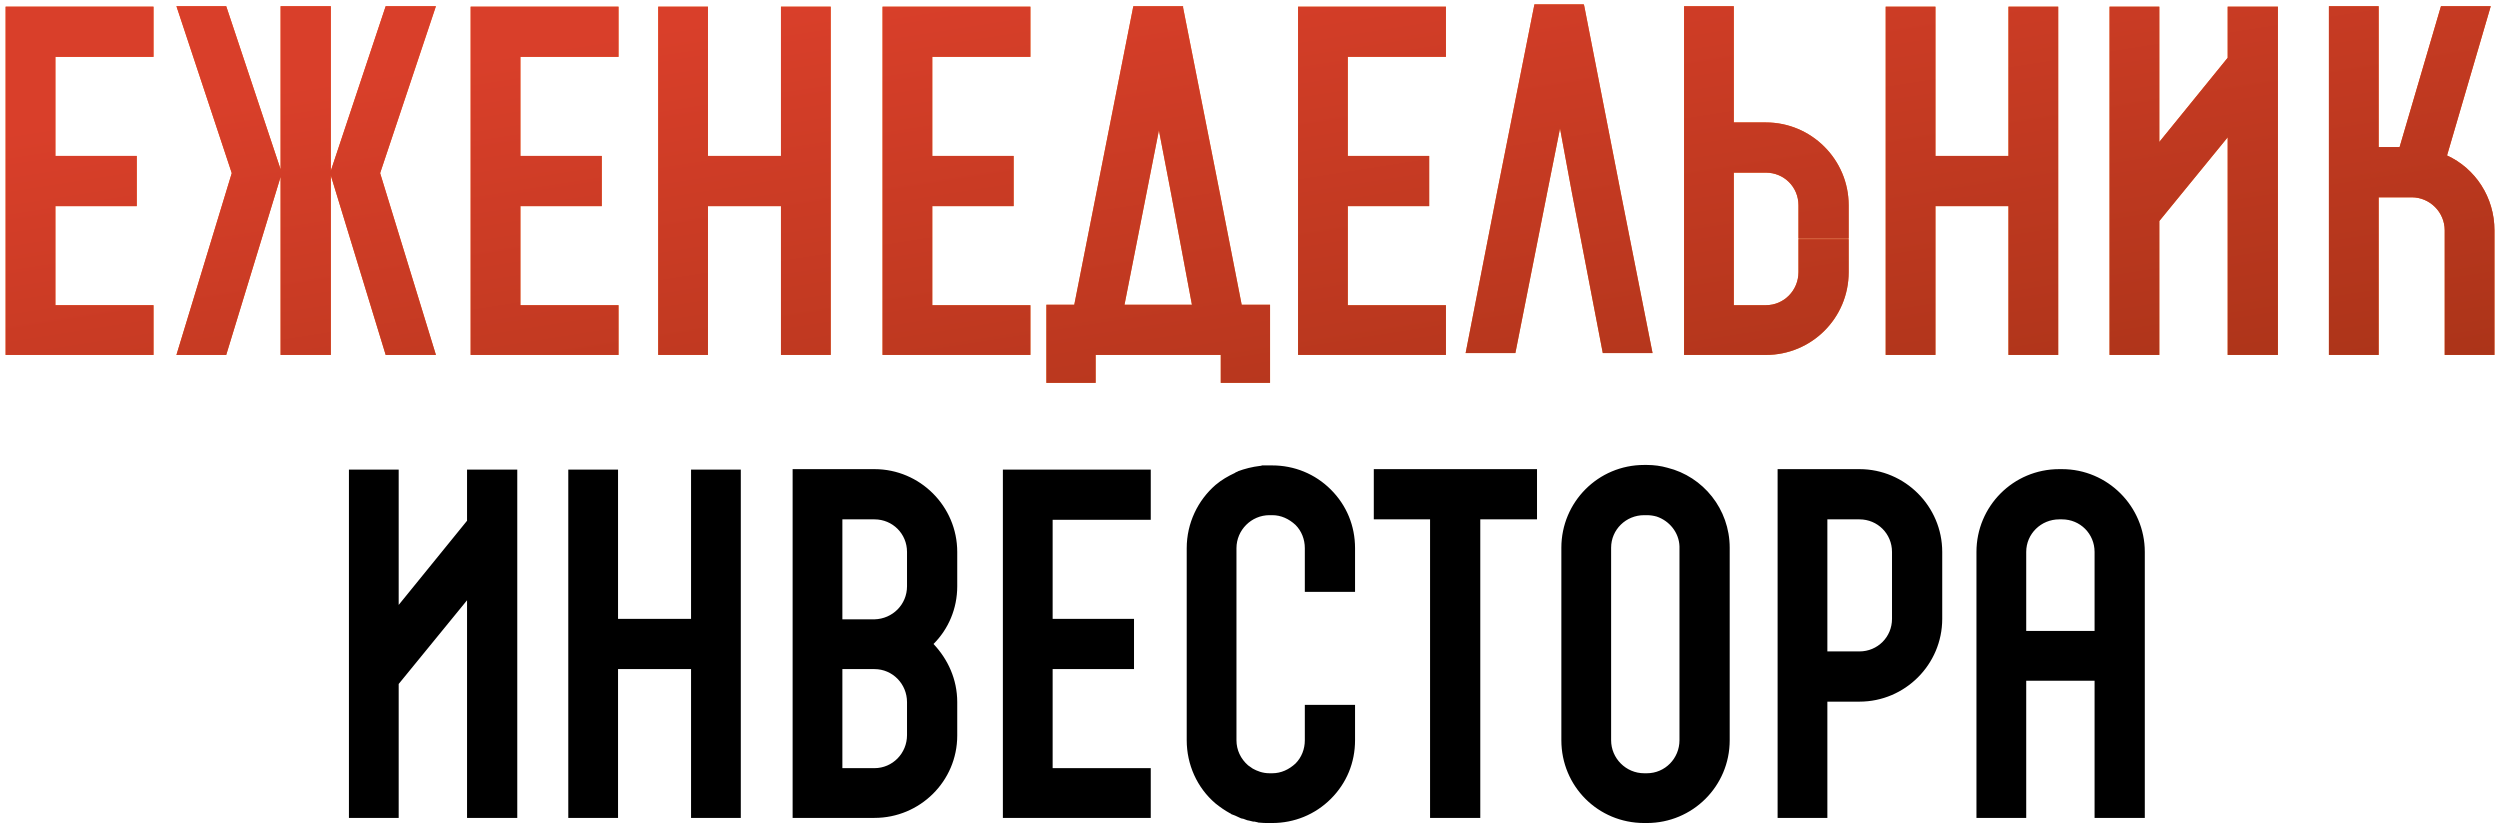 <?xml version="1.0" encoding="UTF-8"?> <svg xmlns="http://www.w3.org/2000/svg" width="324" height="107" viewBox="0 0 324 107" fill="none"><path d="M19.894 7.369H7.178V20.206H17.724V26.715H7.178V39.551H19.894V46H0.729V39.551H3.984H0.729V7.369V0.86H19.894V7.369ZM56.495 0.8L49.263 22.436L56.495 46H49.986L42.875 22.737V46H36.366V22.918L29.315 46H22.866L30.038 22.436L22.866 0.8H29.315L36.366 21.954V0.8H42.875V22.134L49.986 0.8H56.495ZM80.161 7.369H67.444V20.206H77.991V26.715H67.444V39.551H80.161V46H60.996V39.551H64.25H60.996V7.369V0.86H80.161V7.369ZM107.662 0.86V46H101.213V0.86H107.662ZM91.751 0.86V20.206H101.213V26.715H91.751V46H85.303V0.86H91.751ZM133.541 7.369H120.825V20.206H131.372V26.715H120.825V39.551H133.541V46H114.377V39.551H117.631H114.377V7.369V0.86H133.541V7.369ZM160.922 39.491H164.598V49.616H158.21V46H141.998V49.616H135.61V39.491H139.226L146.88 0.8H147.121H153.328V0.981L158.089 25.027L160.922 39.491ZM150.194 16.891L145.735 39.491H154.473L151.761 25.027L150.194 16.891ZM187.393 7.369H174.677V20.206H185.223V26.715H174.677V39.551H187.393V46H168.228V39.551H171.483H168.228V7.369V0.86H187.393V7.369ZM210.012 24.786L214.171 45.759H207.722L203.684 24.786L202.178 16.65L200.55 24.786L196.392 45.759H189.944L194.042 24.786L198.863 0.559H199.104H205.251L205.312 0.74L210.012 24.786ZM239.589 30.933H233.08V26.594C233.08 24.244 231.212 22.375 228.861 22.375H224.703V39.551H228.861C231.212 39.551 233.08 37.623 233.08 35.273V30.994H239.589V35.273C239.589 41.239 234.767 46 228.861 46H218.254V0.8H224.703V15.867H228.861C234.767 15.867 239.589 20.688 239.589 26.594V30.933ZM266.744 0.86V46H260.296V0.86H266.744ZM250.834 0.86V20.206H260.296V26.715H250.834V46H244.385V0.86H250.834ZM295.216 46H288.707V17.795L279.848 28.643V46H273.399V0.86H279.848V18.398L288.707 7.49V0.86H295.216V46ZM317.135 20.146C320.811 21.833 323.282 25.57 323.282 29.849V46H316.834V29.849C316.834 27.498 314.905 25.57 312.555 25.57H308.276V46H301.827V0.8H308.276V19.061H310.988L316.351 0.8H322.8L317.135 20.146Z" fill="url(#paint0_linear_7804_37)"></path><path d="M19.894 7.369H7.178V20.206H17.724V26.715H7.178V39.551H19.894V46H0.729V39.551H3.984H0.729V7.369V0.86H19.894V7.369ZM56.495 0.8L49.263 22.436L56.495 46H49.986L42.875 22.737V46H36.366V22.918L29.315 46H22.866L30.038 22.436L22.866 0.8H29.315L36.366 21.954V0.8H42.875V22.134L49.986 0.8H56.495ZM80.161 7.369H67.444V20.206H77.991V26.715H67.444V39.551H80.161V46H60.996V39.551H64.25H60.996V7.369V0.86H80.161V7.369ZM107.662 0.86V46H101.213V0.86H107.662ZM91.751 0.86V20.206H101.213V26.715H91.751V46H85.303V0.86H91.751ZM133.541 7.369H120.825V20.206H131.372V26.715H120.825V39.551H133.541V46H114.377V39.551H117.631H114.377V7.369V0.86H133.541V7.369ZM160.922 39.491H164.598V49.616H158.21V46H141.998V49.616H135.61V39.491H139.226L146.88 0.8H147.121H153.328V0.981L158.089 25.027L160.922 39.491ZM150.194 16.891L145.735 39.491H154.473L151.761 25.027L150.194 16.891ZM187.393 7.369H174.677V20.206H185.223V26.715H174.677V39.551H187.393V46H168.228V39.551H171.483H168.228V7.369V0.86H187.393V7.369ZM210.012 24.786L214.171 45.759H207.722L203.684 24.786L202.178 16.65L200.55 24.786L196.392 45.759H189.944L194.042 24.786L198.863 0.559H199.104H205.251L205.312 0.74L210.012 24.786ZM239.589 30.933H233.08V26.594C233.08 24.244 231.212 22.375 228.861 22.375H224.703V39.551H228.861C231.212 39.551 233.08 37.623 233.08 35.273V30.994H239.589V35.273C239.589 41.239 234.767 46 228.861 46H218.254V0.8H224.703V15.867H228.861C234.767 15.867 239.589 20.688 239.589 26.594V30.933ZM266.744 0.86V46H260.296V0.86H266.744ZM250.834 0.86V20.206H260.296V26.715H250.834V46H244.385V0.86H250.834ZM295.216 46H288.707V17.795L279.848 28.643V46H273.399V0.86H279.848V18.398L288.707 7.49V0.86H295.216V46ZM317.135 20.146C320.811 21.833 323.282 25.57 323.282 29.849V46H316.834V29.849C316.834 27.498 314.905 25.57 312.555 25.57H308.276V46H301.827V0.8H308.276V19.061H310.988L316.351 0.8H322.8L317.135 20.146Z" fill="url(#paint1_linear_7804_37)"></path><path d="M67.038 106H60.529V77.795L51.67 88.643V106H45.222V60.86H51.67V78.398L60.529 67.49V60.86H67.038V106ZM96.008 60.86V106H89.56V60.86H96.008ZM80.098 60.86V80.206H89.56V86.715H80.098V106H73.65V60.86H80.098ZM113.33 60.8C119.237 60.8 124.058 65.621 124.058 71.528V75.987C124.058 78.88 122.913 81.532 120.984 83.46C122.853 85.449 124.058 88.04 124.058 90.994V95.333C124.058 101.239 119.237 106 113.33 106H102.724V60.8H109.172H113.33ZM113.33 99.552C115.681 99.552 117.549 97.623 117.549 95.272V90.994C117.549 88.643 115.681 86.715 113.33 86.715H109.172V99.552H113.33ZM117.549 75.987V71.528C117.549 69.177 115.681 67.309 113.33 67.309H109.172V80.266H113.33C115.681 80.206 117.549 78.338 117.549 75.987ZM149.138 67.369H136.422V80.206H146.968V86.715H136.422V99.552H149.138V106H129.973V99.552H133.227H129.973V67.369V60.86H149.138V67.369ZM175.614 76.71H169.105V71.045C169.105 69.9 168.684 68.816 167.9 68.032C167.056 67.249 166.032 66.766 164.887 66.766H164.525C162.175 66.766 160.246 68.695 160.246 71.045V95.936C160.246 97.201 160.789 98.346 161.753 99.19C161.934 99.31 162.114 99.431 162.356 99.612C162.898 99.913 163.621 100.214 164.525 100.214H164.887C166.032 100.214 167.056 99.732 167.9 98.949C168.684 98.165 169.105 97.081 169.105 95.936V91.355H175.614V95.936C175.614 98.828 174.529 101.48 172.48 103.529C170.431 105.578 167.719 106.663 164.887 106.663H164.525C164.043 106.663 163.561 106.663 163.079 106.603C162.958 106.542 162.777 106.542 162.597 106.482C162.536 106.482 162.476 106.482 162.416 106.482C162.235 106.422 162.114 106.422 161.934 106.362C161.813 106.362 161.753 106.301 161.632 106.301C161.452 106.241 161.331 106.181 161.15 106.121C161.03 106.121 160.969 106.06 160.849 106.06C160.608 105.94 160.306 105.819 160.065 105.699C159.885 105.638 159.764 105.578 159.583 105.518C159.523 105.458 159.463 105.397 159.402 105.397C158.74 105.036 158.137 104.614 157.534 104.132C155.124 102.083 153.798 99.069 153.798 95.936V71.045C153.798 67.791 155.244 64.838 157.534 62.849C158.318 62.186 159.161 61.704 160.065 61.282L160.126 61.222C160.186 61.222 160.186 61.222 160.246 61.162C160.306 61.162 160.306 61.162 160.367 61.162C160.367 61.101 160.367 61.101 160.367 61.101C161.331 60.74 162.295 60.499 163.32 60.378C163.38 60.378 163.44 60.378 163.561 60.318C163.561 60.318 163.561 60.318 163.621 60.318C163.621 60.318 163.681 60.318 163.742 60.318C163.802 60.318 163.802 60.318 163.862 60.318C163.922 60.318 163.983 60.318 163.983 60.318C164.043 60.318 164.103 60.318 164.164 60.318C164.164 60.318 164.224 60.318 164.284 60.318C164.344 60.318 164.405 60.318 164.525 60.318H164.887C167.719 60.318 170.431 61.403 172.48 63.452C174.529 65.501 175.614 68.153 175.614 71.045V76.71ZM178.044 60.8H199.197V67.309H191.845V106H185.336V67.309H178.044V60.8ZM216.093 60.619C220.734 61.764 224.169 65.983 224.169 70.985V95.936C224.169 101.902 219.348 106.663 213.441 106.663H213.08C207.113 106.663 202.352 101.902 202.352 95.936V70.985C202.352 65.079 207.113 60.258 213.08 60.258H213.441C214.345 60.258 215.249 60.378 216.093 60.619ZM217.66 95.936V70.985C217.66 70.925 217.66 70.865 217.66 70.804C217.6 68.996 216.334 67.49 214.707 66.947C214.285 66.827 213.863 66.766 213.441 66.766H213.08C210.729 66.766 208.801 68.635 208.801 70.985V95.936C208.801 98.286 210.729 100.214 213.08 100.214H213.441C215.792 100.214 217.66 98.286 217.66 95.936ZM240.985 60.8C246.891 60.8 251.713 65.621 251.713 71.528V80.206C251.713 86.112 246.891 90.933 240.985 90.933H236.827V106H230.378V60.8H240.985ZM245.204 80.206V71.528C245.204 69.177 243.336 67.309 240.985 67.309H236.827V84.424H240.985C243.336 84.424 245.204 82.556 245.204 80.206ZM277.966 71.528V81.773V88.221V106H271.457V88.221H262.598V106H256.149V88.221V81.773V71.528C256.149 65.621 260.91 60.8 266.877 60.8H267.238C273.144 60.8 277.966 65.621 277.966 71.528ZM262.598 81.773H271.457V71.528C271.457 69.177 269.589 67.309 267.238 67.309H266.877C264.526 67.309 262.598 69.177 262.598 71.528V81.773Z" fill="black"></path><defs><linearGradient id="paint0_linear_7804_37" x1="-4" y1="26" x2="327" y2="32" gradientUnits="userSpaceOnUse"><stop stop-color="#FC5C16"></stop><stop offset="0.517" stop-color="#FB8834"></stop><stop offset="1" stop-color="#FD6217"></stop></linearGradient><linearGradient id="paint1_linear_7804_37" x1="57.971" y1="7.954" x2="88.138" y2="199.278" gradientUnits="userSpaceOnUse"><stop stop-color="#D93F2A"></stop><stop offset="1" stop-color="#6A2400"></stop></linearGradient></defs></svg> 